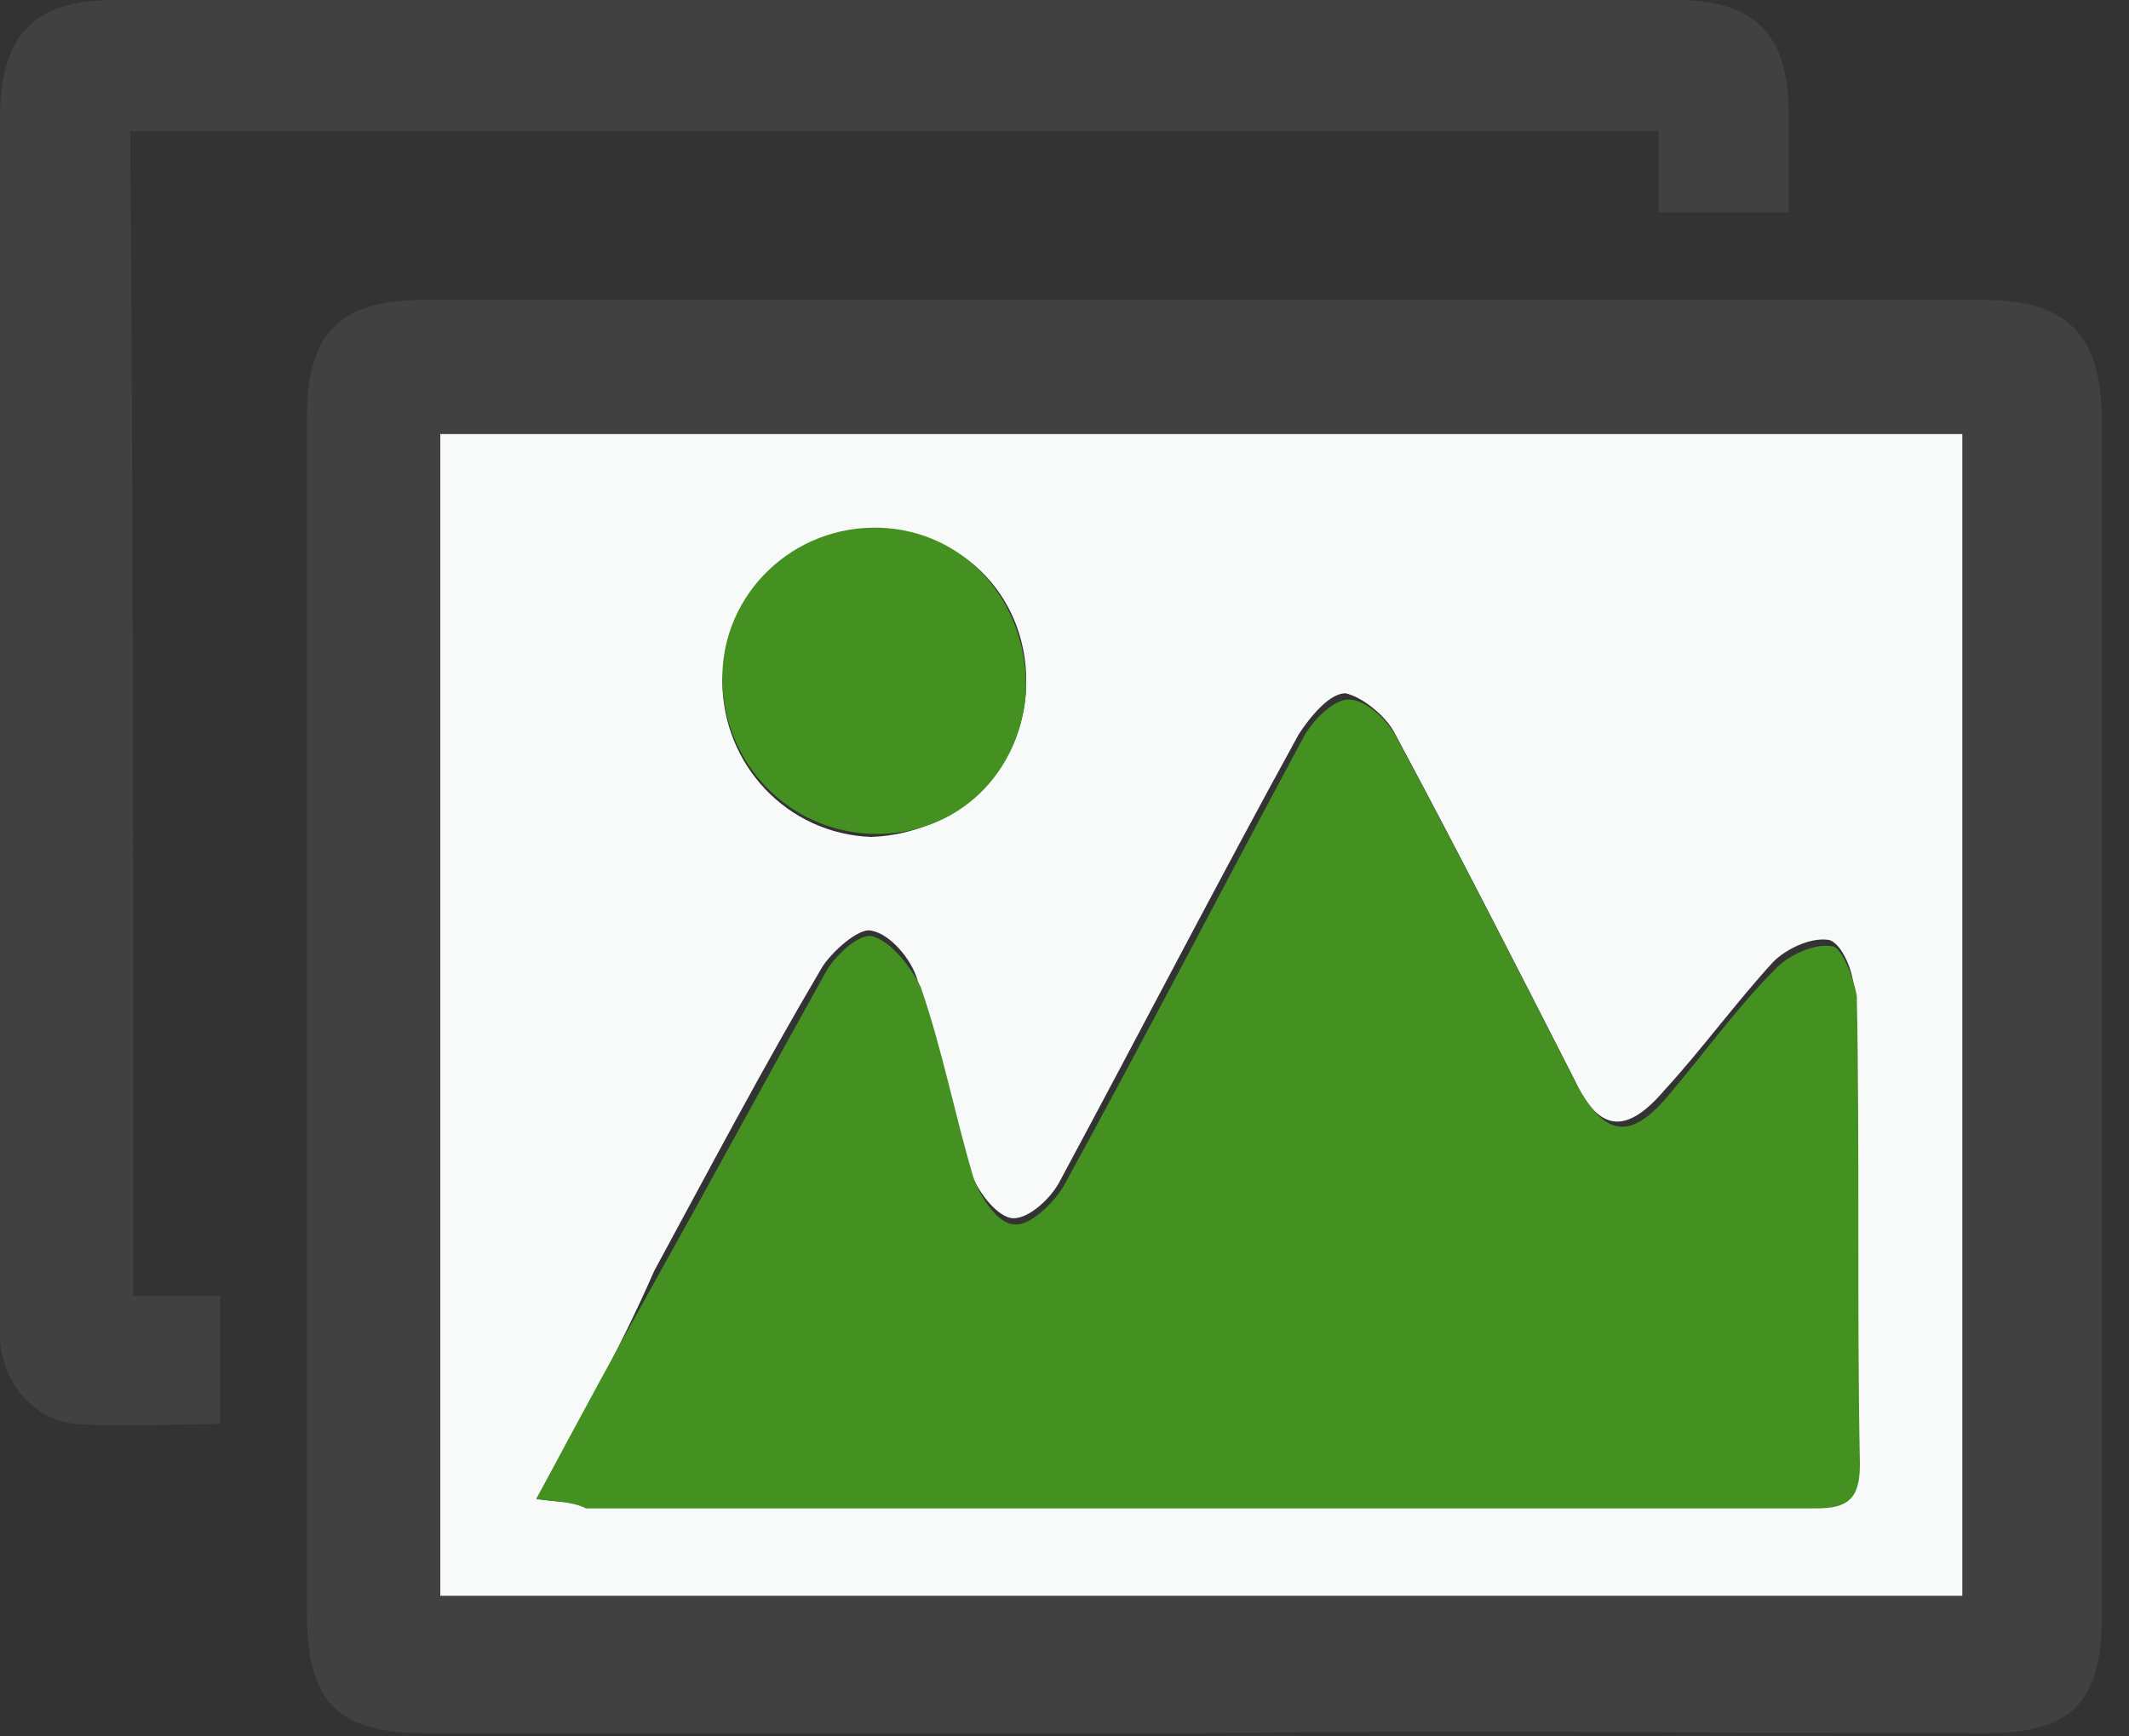 <?xml version="1.0" encoding="UTF-8" standalone="no"?>
<!DOCTYPE svg PUBLIC "-//W3C//DTD SVG 1.1//EN" "http://www.w3.org/Graphics/SVG/1.1/DTD/svg11.dtd">
<svg width="100%" height="100%" viewBox="0 0 38 31" version="1.1" xmlns="http://www.w3.org/2000/svg" xmlns:xlink="http://www.w3.org/1999/xlink" xml:space="preserve" xmlns:serif="http://www.serif.com/" style="fill-rule:evenodd;clip-rule:evenodd;stroke-linejoin:round;stroke-miterlimit:2;">
    <rect x="0" y="0" width="38" height="31" fill="#333333" stroke="none"/>
    <g transform="matrix(1,0,0,1,-1793.68,-1746.85)">
        <g transform="matrix(1,0,0,1,1793.18,1746.09)">
            <g>
                <path d="M21.914,31.703L8.082,31.703C6.533,31.703 5.979,31.145 5.979,29.584L5.979,8.231C5.979,6.725 6.533,6.112 8.082,6.112L35.857,6.112C37.406,6.112 38.015,6.725 38.015,8.287L38.015,29.64C38.015,31.145 37.461,31.703 35.968,31.703C31.264,31.703 26.617,31.647 21.914,31.703ZM8.358,8.51L8.358,29.25L35.525,29.25L35.525,8.51L8.358,8.51Z" style="fill:rgb(65,65,65);fill-rule:nonzero;"/>
                <path d="M2.879,23.898L4.428,23.898L4.428,26.183C3.599,26.183 2.713,26.239 1.883,26.183C1.109,26.128 0.555,25.458 0.5,24.678L0.5,2.879C0.5,1.373 1.109,0.76 2.547,0.76L30.433,0.76C31.816,0.76 32.424,1.373 32.424,2.767L32.424,4.551L30.1,4.551L30.1,3.102L2.824,3.102C2.879,10.015 2.879,16.929 2.879,23.898Z" style="fill:rgb(65,65,65);fill-rule:nonzero;"/>
                <path d="M8.359,8.509L35.525,8.509L35.525,29.25L8.359,29.25L8.359,8.509ZM10.074,27.521C10.461,27.577 10.682,27.577 10.904,27.577L32.869,27.577C33.422,27.577 33.644,27.41 33.644,26.797C33.588,24.009 33.644,21.221 33.588,18.434C33.588,18.099 33.367,17.597 33.146,17.541C32.814,17.486 32.371,17.709 32.15,17.932C31.486,18.656 30.877,19.493 30.213,20.218C29.549,20.998 29.052,20.998 28.609,20.05C27.558,17.988 26.506,15.925 25.4,13.862C25.234,13.527 24.791,13.193 24.514,13.137C24.238,13.137 23.906,13.527 23.685,13.862C22.246,16.482 20.863,19.159 19.424,21.834C19.258,22.169 18.816,22.56 18.539,22.504C18.262,22.448 17.93,22.001 17.82,21.667C17.433,20.552 17.211,19.381 16.879,18.266C16.768,17.876 16.381,17.43 16.049,17.374C15.828,17.318 15.33,17.764 15.164,18.044C14.113,19.827 13.172,21.612 12.176,23.451C11.568,24.845 10.848,26.127 10.074,27.521ZM18.816,13.025C18.871,11.465 17.709,10.238 16.215,10.238C14.666,10.182 13.449,11.409 13.393,12.914C13.393,14.419 14.556,15.646 16.049,15.702C17.543,15.646 18.761,14.531 18.816,13.025Z" style="fill:rgb(248,249,249);fill-rule:nonzero;"/>
                <path d="M10.072,27.522C10.847,26.072 11.511,24.846 12.23,23.563C13.226,21.779 14.222,19.939 15.217,18.155C15.384,17.82 15.881,17.375 16.103,17.486C16.435,17.598 16.767,18.044 16.933,18.379C17.32,19.494 17.541,20.664 17.874,21.779C17.984,22.114 18.316,22.616 18.593,22.616C18.869,22.671 19.312,22.225 19.478,21.947C20.916,19.326 22.3,16.65 23.738,13.974C23.904,13.639 24.291,13.249 24.568,13.249C24.9,13.249 25.288,13.639 25.454,13.974C26.56,16.037 27.611,18.1 28.662,20.162C29.16,21.054 29.603,21.11 30.267,20.33C30.931,19.549 31.484,18.768 32.203,18.044C32.425,17.82 32.867,17.598 33.2,17.653C33.365,17.653 33.587,18.211 33.642,18.546C33.697,21.333 33.642,24.121 33.697,26.908C33.697,27.522 33.476,27.689 32.923,27.689L10.958,27.689C10.736,27.578 10.515,27.578 10.072,27.522Z" style="fill:rgb(68,145,33);fill-rule:nonzero;"/>
                <path d="M18.815,13.026C18.76,14.531 17.598,15.702 16.049,15.646C14.555,15.59 13.393,14.364 13.393,12.859C13.393,11.353 14.665,10.127 16.215,10.182C17.709,10.238 18.815,11.465 18.815,13.026Z" style="fill:rgb(68,145,33);fill-rule:nonzero;"/>
            </g>
        </g>
    </g>
</svg>
